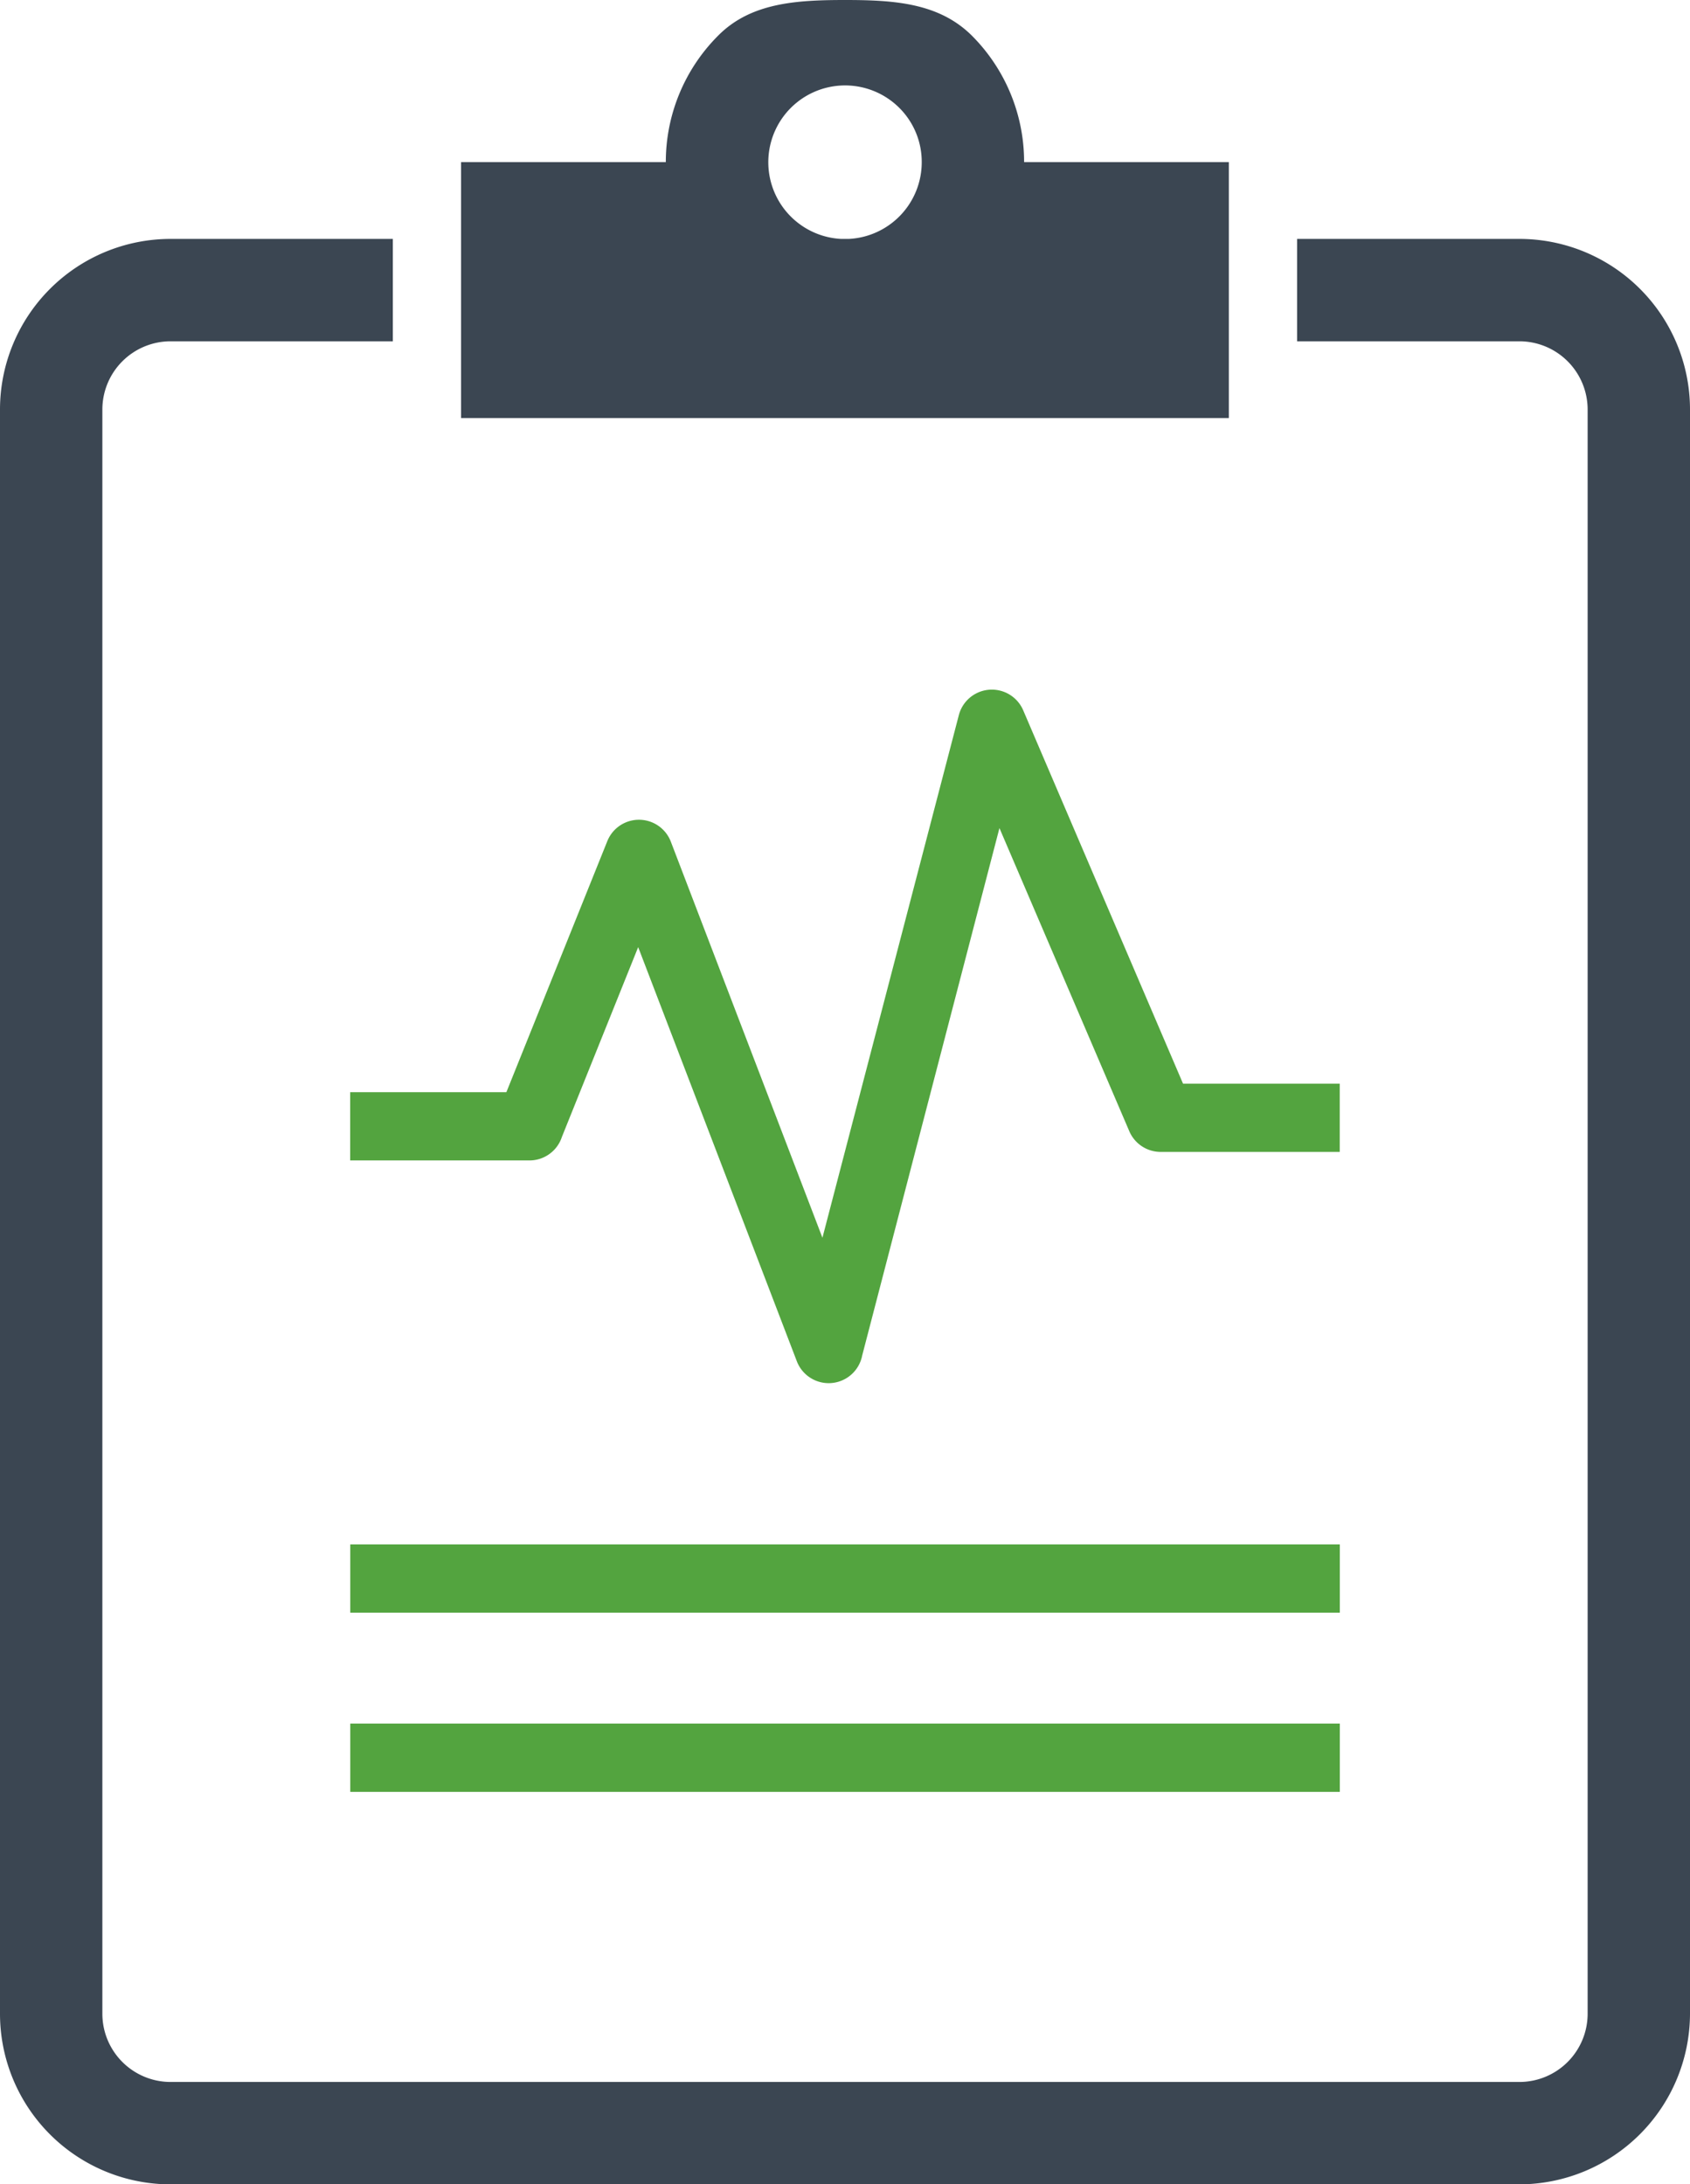 <svg xmlns="http://www.w3.org/2000/svg" viewBox="0 0 198.11 255.99"><defs><style>.cls-1{fill:#3b4652;}.cls-2{fill:#53a43f;fill-rule:evenodd;}</style></defs><title>Asset 2</title><g id="Layer_2" data-name="Layer 2"><g id="Layer_1-2" data-name="Layer 1"><path class="cls-1" d="M20,28H46.05V40H20a8,8,0,0,0-8,8V236a8,8,0,0,0,8,8H178.11a8,8,0,0,0,8-8V48a8,8,0,0,0-8-8H152.05V28h26.06a20,20,0,0,1,20,20V236a20.05,20.05,0,0,1-20,20H20A20,20,0,0,1,0,236V48A20,20,0,0,1,20,28ZM99.05,0c5.8,0,11,.35,14.85,4.15A20.93,20.93,0,0,1,120.05,19h24V49h-90V19h24A20.94,20.94,0,0,1,84.21,4.15C88,.35,93.26,0,99.05,0Zm6.37,12.64A9,9,0,1,0,98.59,28h.93a9,9,0,0,0,8.53-9,8.93,8.93,0,0,0-2.63-6.36Z"/><path class="cls-2" d="M41.06,181h116v8h-116v-8Zm0-53H59.36L71.2,98.56a4,4,0,0,1,7.43.06h0l17.78,46.44,16-61.29a4,4,0,0,1,7.52-.56h0L138.68,127h18.37v8h-21a4,4,0,0,1-3.67-2.43L117.16,97.05l-16.09,61.81a4,4,0,0,1-7.66.68L74.81,111l-8.94,22.24A4,4,0,0,1,62.05,136h-21v-8Zm0,74h116v8h-116v-8Z"/></g></g></svg>